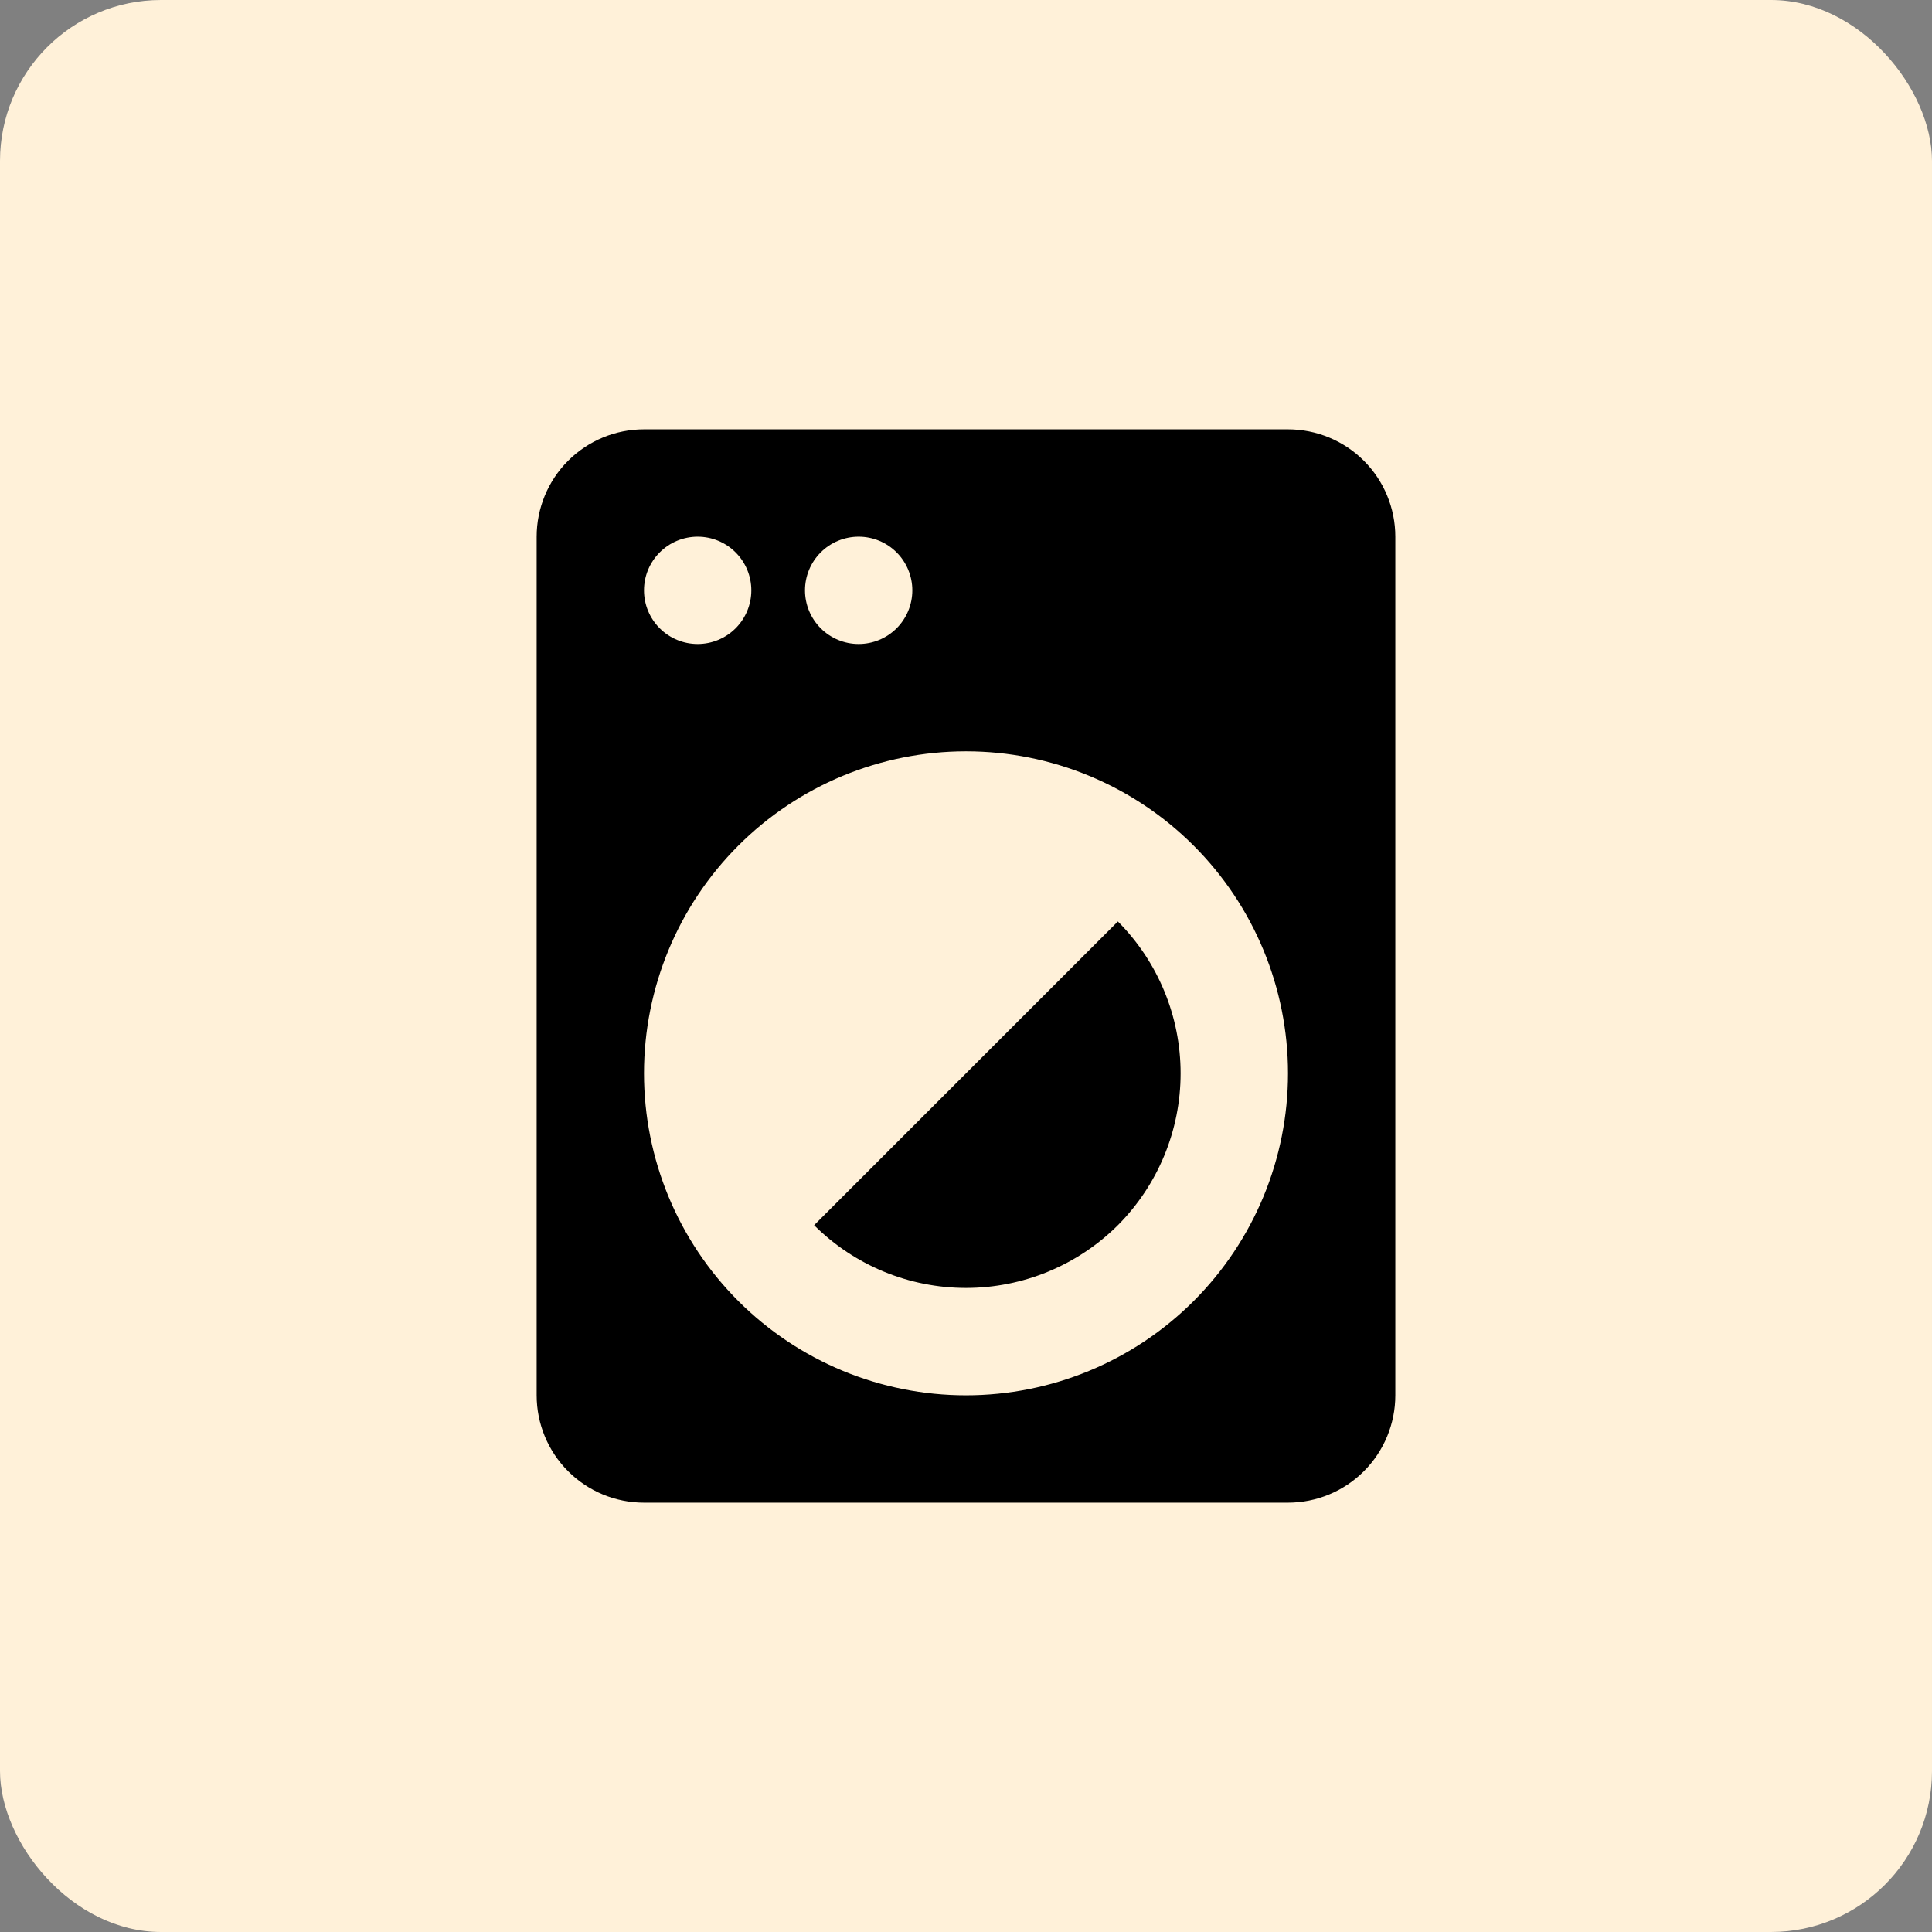 <svg width="96" height="96" viewBox="0 0 96 96" fill="none" xmlns="http://www.w3.org/2000/svg">
<rect x="0" y="0" width="96" height="96" fill="#808080" stroke="none"/>
<rect width="96" height="96" rx="8" fill="#FFF1D9"/>
<path d="M55.547 45.787C57.543 47.791 58.664 50.504 58.664 53.333C58.664 56.162 57.543 58.876 55.547 60.88C53.542 62.876 50.829 63.997 48 63.997C45.171 63.997 42.457 62.876 40.453 60.88L55.547 45.787ZM32 21.333H64C65.414 21.333 66.771 21.895 67.771 22.895C68.771 23.895 69.333 25.252 69.333 26.667V69.333C69.333 70.748 68.771 72.104 67.771 73.105C66.771 74.105 65.414 74.667 64 74.667H32C30.585 74.667 29.229 74.105 28.229 73.105C27.228 72.104 26.666 70.748 26.666 69.333V26.667C26.666 25.252 27.228 23.895 28.229 22.895C29.229 21.895 30.585 21.333 32 21.333ZM34.666 26.667C33.959 26.667 33.281 26.948 32.781 27.448C32.281 27.948 32 28.626 32 29.333C32 30.041 32.281 30.719 32.781 31.219C33.281 31.719 33.959 32 34.666 32C35.374 32 36.052 31.719 36.552 31.219C37.052 30.719 37.333 30.041 37.333 29.333C37.333 28.626 37.052 27.948 36.552 27.448C36.052 26.948 35.374 26.667 34.666 26.667ZM42.666 26.667C41.959 26.667 41.281 26.948 40.781 27.448C40.281 27.948 40 28.626 40 29.333C40 30.041 40.281 30.719 40.781 31.219C41.281 31.719 41.959 32 42.666 32C43.374 32 44.052 31.719 44.552 31.219C45.052 30.719 45.333 30.041 45.333 29.333C45.333 28.626 45.052 27.948 44.552 27.448C44.052 26.948 43.374 26.667 42.666 26.667ZM48 37.333C43.756 37.333 39.687 39.019 36.686 42.02C33.685 45.02 32 49.09 32 53.333C32 57.577 33.685 61.646 36.686 64.647C39.687 67.647 43.756 69.333 48 69.333C52.243 69.333 56.313 67.647 59.313 64.647C62.314 61.646 64 57.577 64 53.333C64 49.09 62.314 45.02 59.313 42.02C56.313 39.019 52.243 37.333 48 37.333Z" fill="black"/>
</svg>
